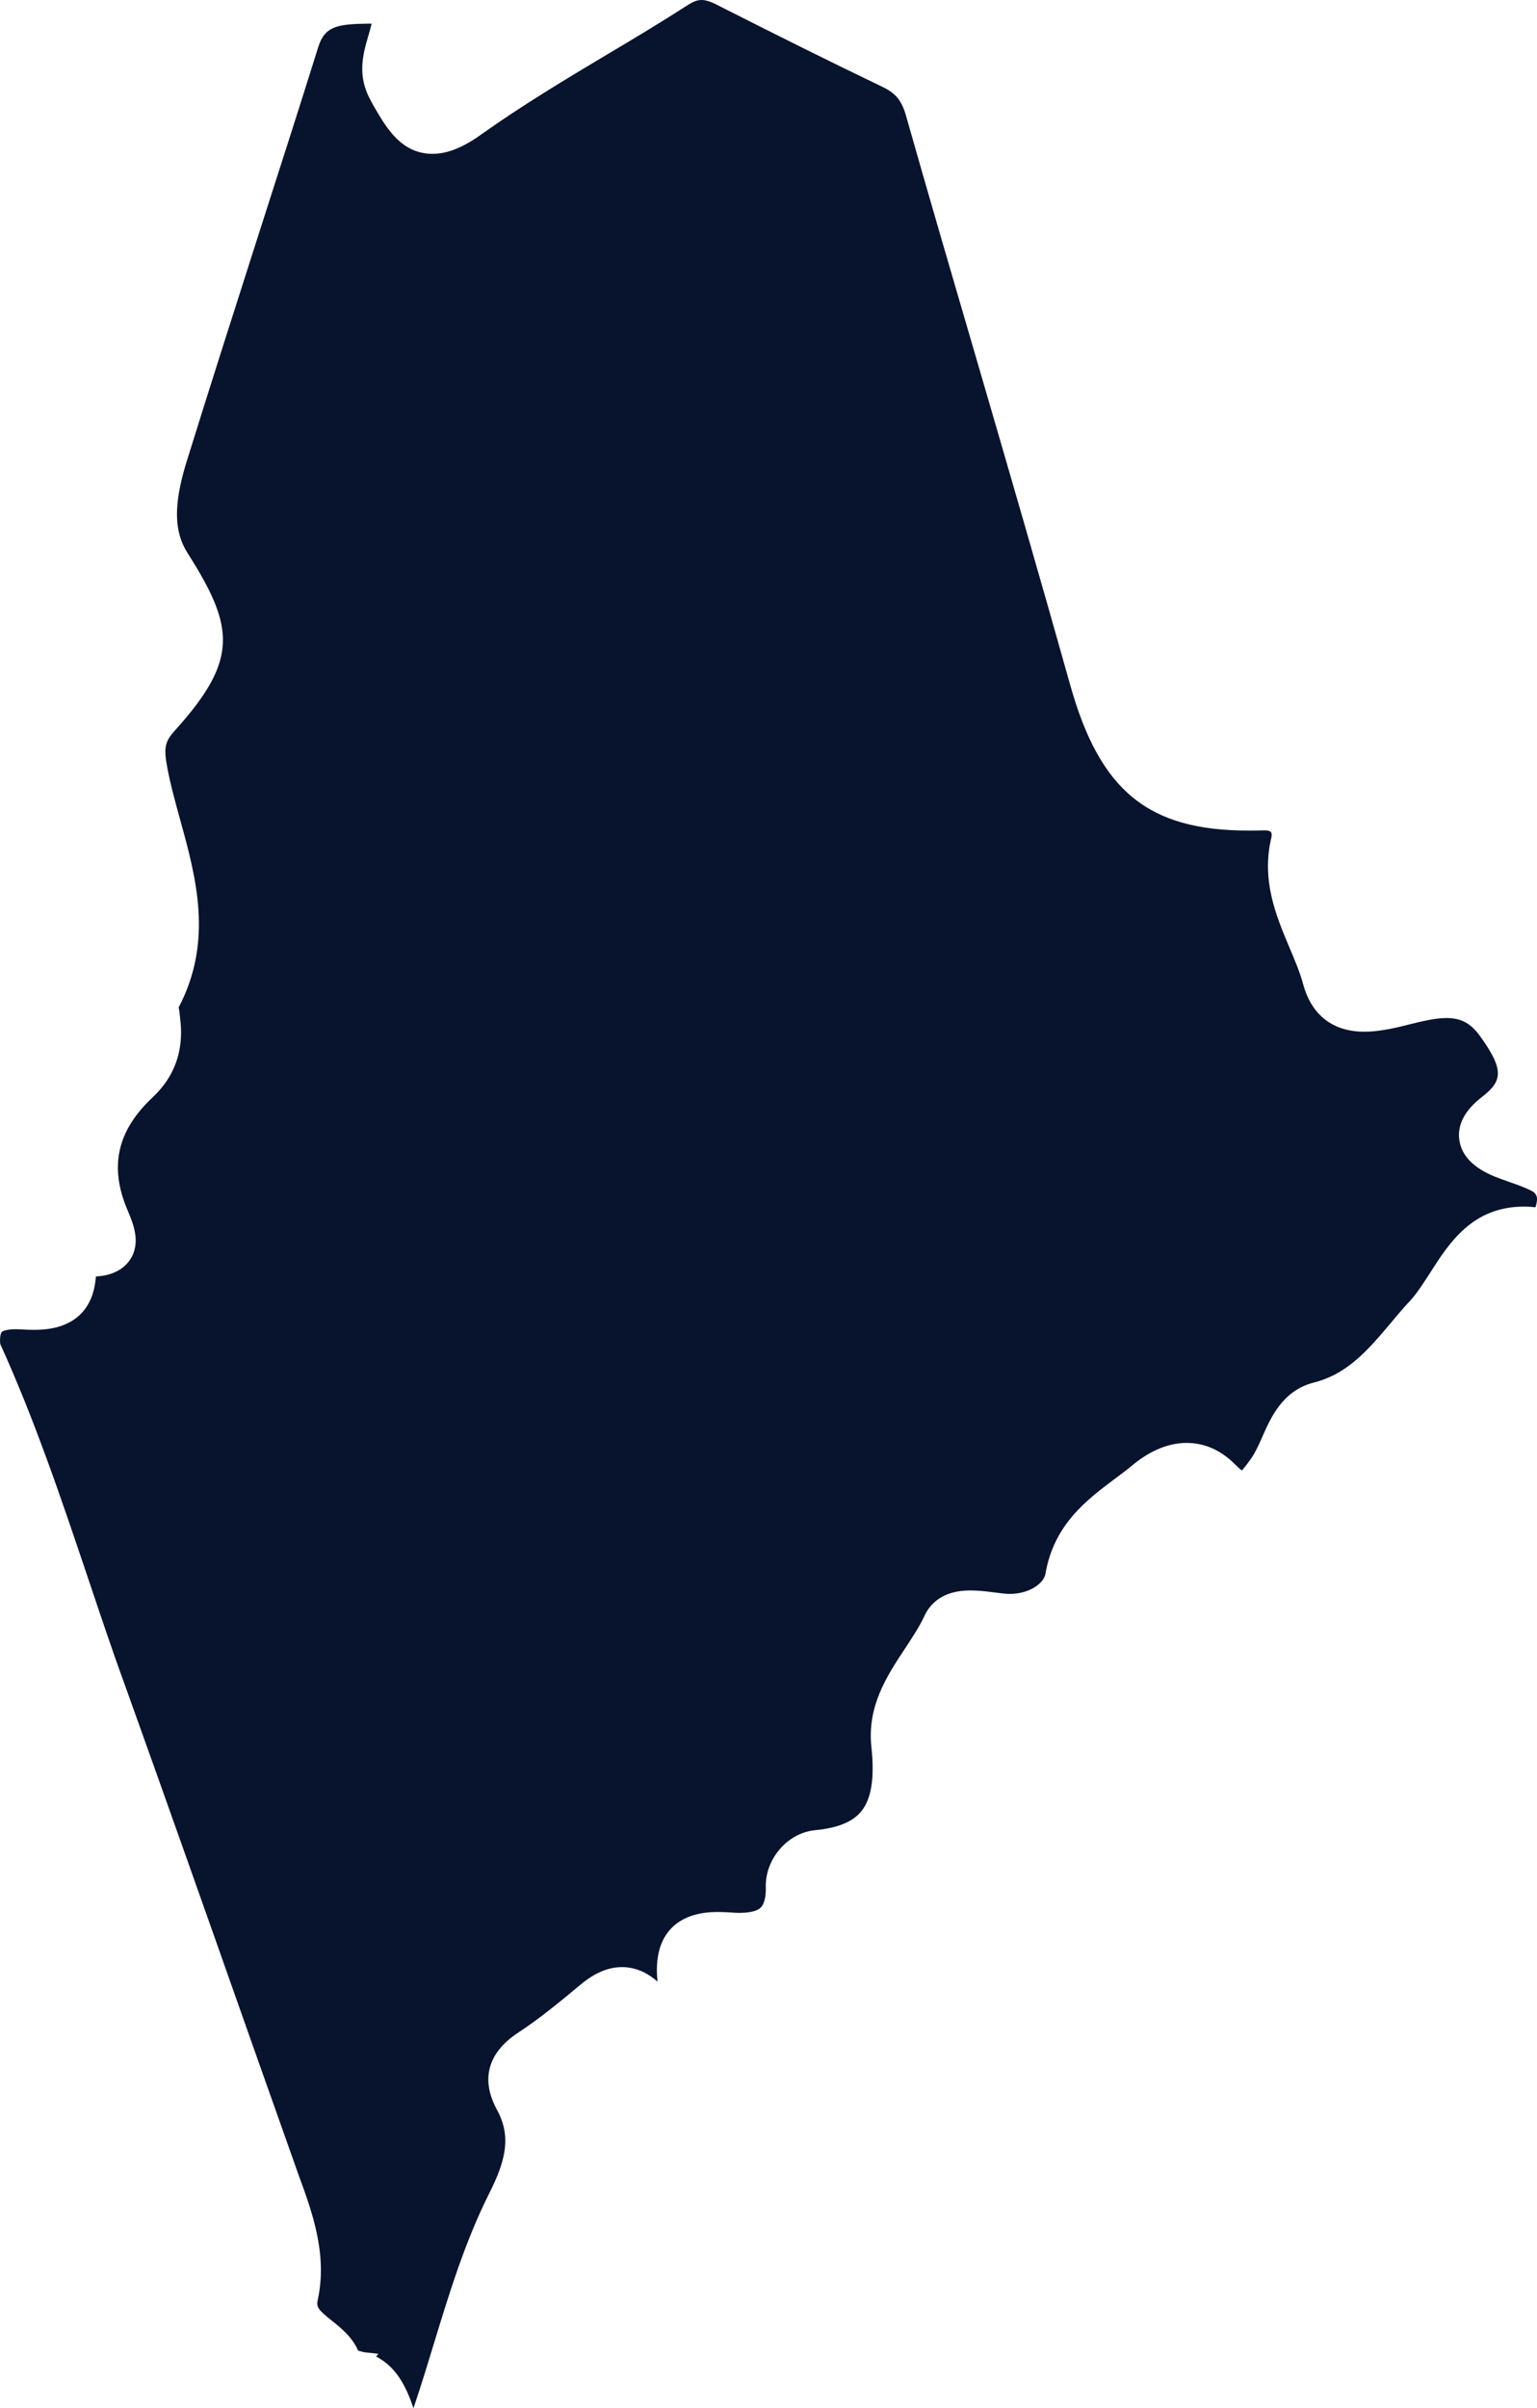 <!-- Generator: Adobe Illustrator 24.3.0, SVG Export Plug-In  -->
<svg version="1.1" xmlns="http://www.w3.org/2000/svg" xmlns:xlink="http://www.w3.org/1999/xlink" x="0px" y="0px" width="70.85px"
	 height="110.99px" viewBox="0 0 70.85 110.99" style="overflow:visible;enable-background:new 0 0 70.85 110.99;"
	 xml:space="preserve">
<style type="text/css">
	.st0{fill:#08132D;}
</style>
<defs>
</defs>
<path class="st0" d="M17.34,108.61c1.02,0.52,1.44,1.56,1.72,2.38c0.34-1.01,0.65-2.02,0.95-3.01c0.7-2.29,1.42-4.65,2.53-6.87
	c0.74-1.46,1.06-2.62,0.37-3.87c-0.54-0.99-0.8-2.41,1.02-3.59c0.96-0.63,1.89-1.4,2.78-2.14c0.45-0.38,1.12-0.85,1.96-0.85
	c0.58,0,1.13,0.22,1.64,0.67c-0.11-1.06,0.09-1.85,0.58-2.4c0.72-0.81,1.86-0.81,2.23-0.81c0.17,0,0.35,0.01,0.55,0.02
	c0.13,0.01,0.26,0.02,0.39,0.02c0.35,0,0.82-0.04,1.02-0.26c0.19-0.2,0.23-0.62,0.22-0.93c-0.03-1.3,1.01-2.5,2.27-2.62
	c1.04-0.1,1.74-0.38,2.14-0.88c0.46-0.57,0.61-1.53,0.46-2.94c-0.21-1.89,0.72-3.3,1.54-4.54c0.34-0.52,0.67-1.01,0.9-1.51
	c0.25-0.54,0.81-1.18,2.12-1.18c0.35,0,0.72,0.04,1.09,0.09c0.26,0.03,0.51,0.07,0.73,0.07c0,0,0,0,0,0c0.89,0,1.56-0.48,1.64-0.92
	c0.39-2.28,1.9-3.41,3.22-4.4c0.28-0.21,0.57-0.42,0.84-0.65c1.61-1.32,3.37-1.31,4.66-0.02c0.15,0.15,0.26,0.25,0.34,0.3
	c0.15-0.17,0.37-0.47,0.45-0.59c0.17-0.25,0.32-0.58,0.48-0.94c0.4-0.91,0.94-2.15,2.38-2.52c1.57-0.4,2.5-1.5,3.58-2.78
	c0.28-0.34,0.57-0.68,0.87-1c0.32-0.35,0.61-0.81,0.92-1.29c0.87-1.36,1.94-3.04,4.32-3.04c0.17,0,0.35,0.01,0.53,0.03
	c0.03-0.09,0.06-0.21,0.07-0.33c0.02-0.17-0.07-0.33-0.22-0.41c-0.31-0.16-0.66-0.29-1.04-0.42c-0.23-0.08-0.45-0.16-0.68-0.25
	c-0.99-0.4-1.54-0.97-1.64-1.69c-0.1-0.7,0.25-1.37,1.04-1.98c0.94-0.73,1.05-1.23-0.08-2.8c-0.43-0.6-0.88-0.84-1.55-0.84
	c-0.52,0-1.09,0.14-1.7,0.29l-0.53,0.13c-0.62,0.14-1.12,0.21-1.55,0.21c-1.46,0-2.44-0.76-2.83-2.19
	c-0.15-0.56-0.39-1.12-0.64-1.71c-0.61-1.45-1.3-3.09-0.82-5.07c0.02-0.09,0.01-0.19-0.03-0.24c-0.04-0.04-0.14-0.07-0.27-0.07
	c-0.29,0.01-0.52,0.01-0.76,0.01c-4.62,0-6.85-1.82-8.22-6.72c-1.4-4.99-2.87-10.05-4.3-14.95c-1.1-3.76-2.2-7.52-3.27-11.29
	c-0.2-0.69-0.47-1.02-1.07-1.31c-2.46-1.18-4.84-2.37-7.47-3.7C32.82,0.09,32.55,0,32.34,0c-0.11,0-0.3,0.02-0.6,0.21
	c-1.24,0.8-2.52,1.57-3.77,2.31c-1.94,1.16-3.94,2.36-5.79,3.68c-0.84,0.6-1.56,0.89-2.24,0.89c-1.47,0-2.16-1.24-2.78-2.32
	L17.1,4.65c-0.66-1.16-0.36-2.17-0.13-2.97l0.04-0.14c0.03-0.1,0.08-0.28,0.12-0.45c-0.06,0-0.11,0-0.17,0
	c-1.42,0.02-1.99,0.12-2.29,1.08c-0.86,2.75-1.74,5.49-2.62,8.23c-1.17,3.66-2.34,7.31-3.48,10.98C8,23.28,8.02,24.5,8.64,25.48
	c2.18,3.43,2.37,4.92-0.58,8.19c-0.46,0.51-0.52,0.8-0.35,1.7c0.15,0.8,0.37,1.59,0.6,2.43c0.72,2.61,1.54,5.57-0.08,8.64
	c0.02,0,0.05,0.24,0.06,0.38l0.03,0.26c0.14,1.39-0.29,2.56-1.28,3.49c-1.65,1.55-2.02,3.21-1.15,5.23
	c0.23,0.55,0.63,1.46,0.11,2.25c-0.42,0.63-1.15,0.76-1.58,0.78c-0.07,1.02-0.56,2.46-2.84,2.46c-0.2,0-0.41-0.01-0.62-0.02
	c-0.54-0.04-0.83,0.06-0.88,0.12c-0.04,0.05-0.1,0.21-0.07,0.55c1.61,3.54,2.85,7.24,4.06,10.83c0.55,1.63,1.09,3.26,1.68,4.87
	c1.93,5.38,3.83,10.76,5.73,16.15l2.28,6.44c0.63,1.71,1.34,3.66,0.89,5.75c-0.07,0.33-0.03,0.44,0.64,0.97
	c0.4,0.32,0.94,0.74,1.22,1.39c0.1,0.02,0.19,0.05,0.28,0.07l0.65,0.07L17.34,108.61z"/>
</svg>
